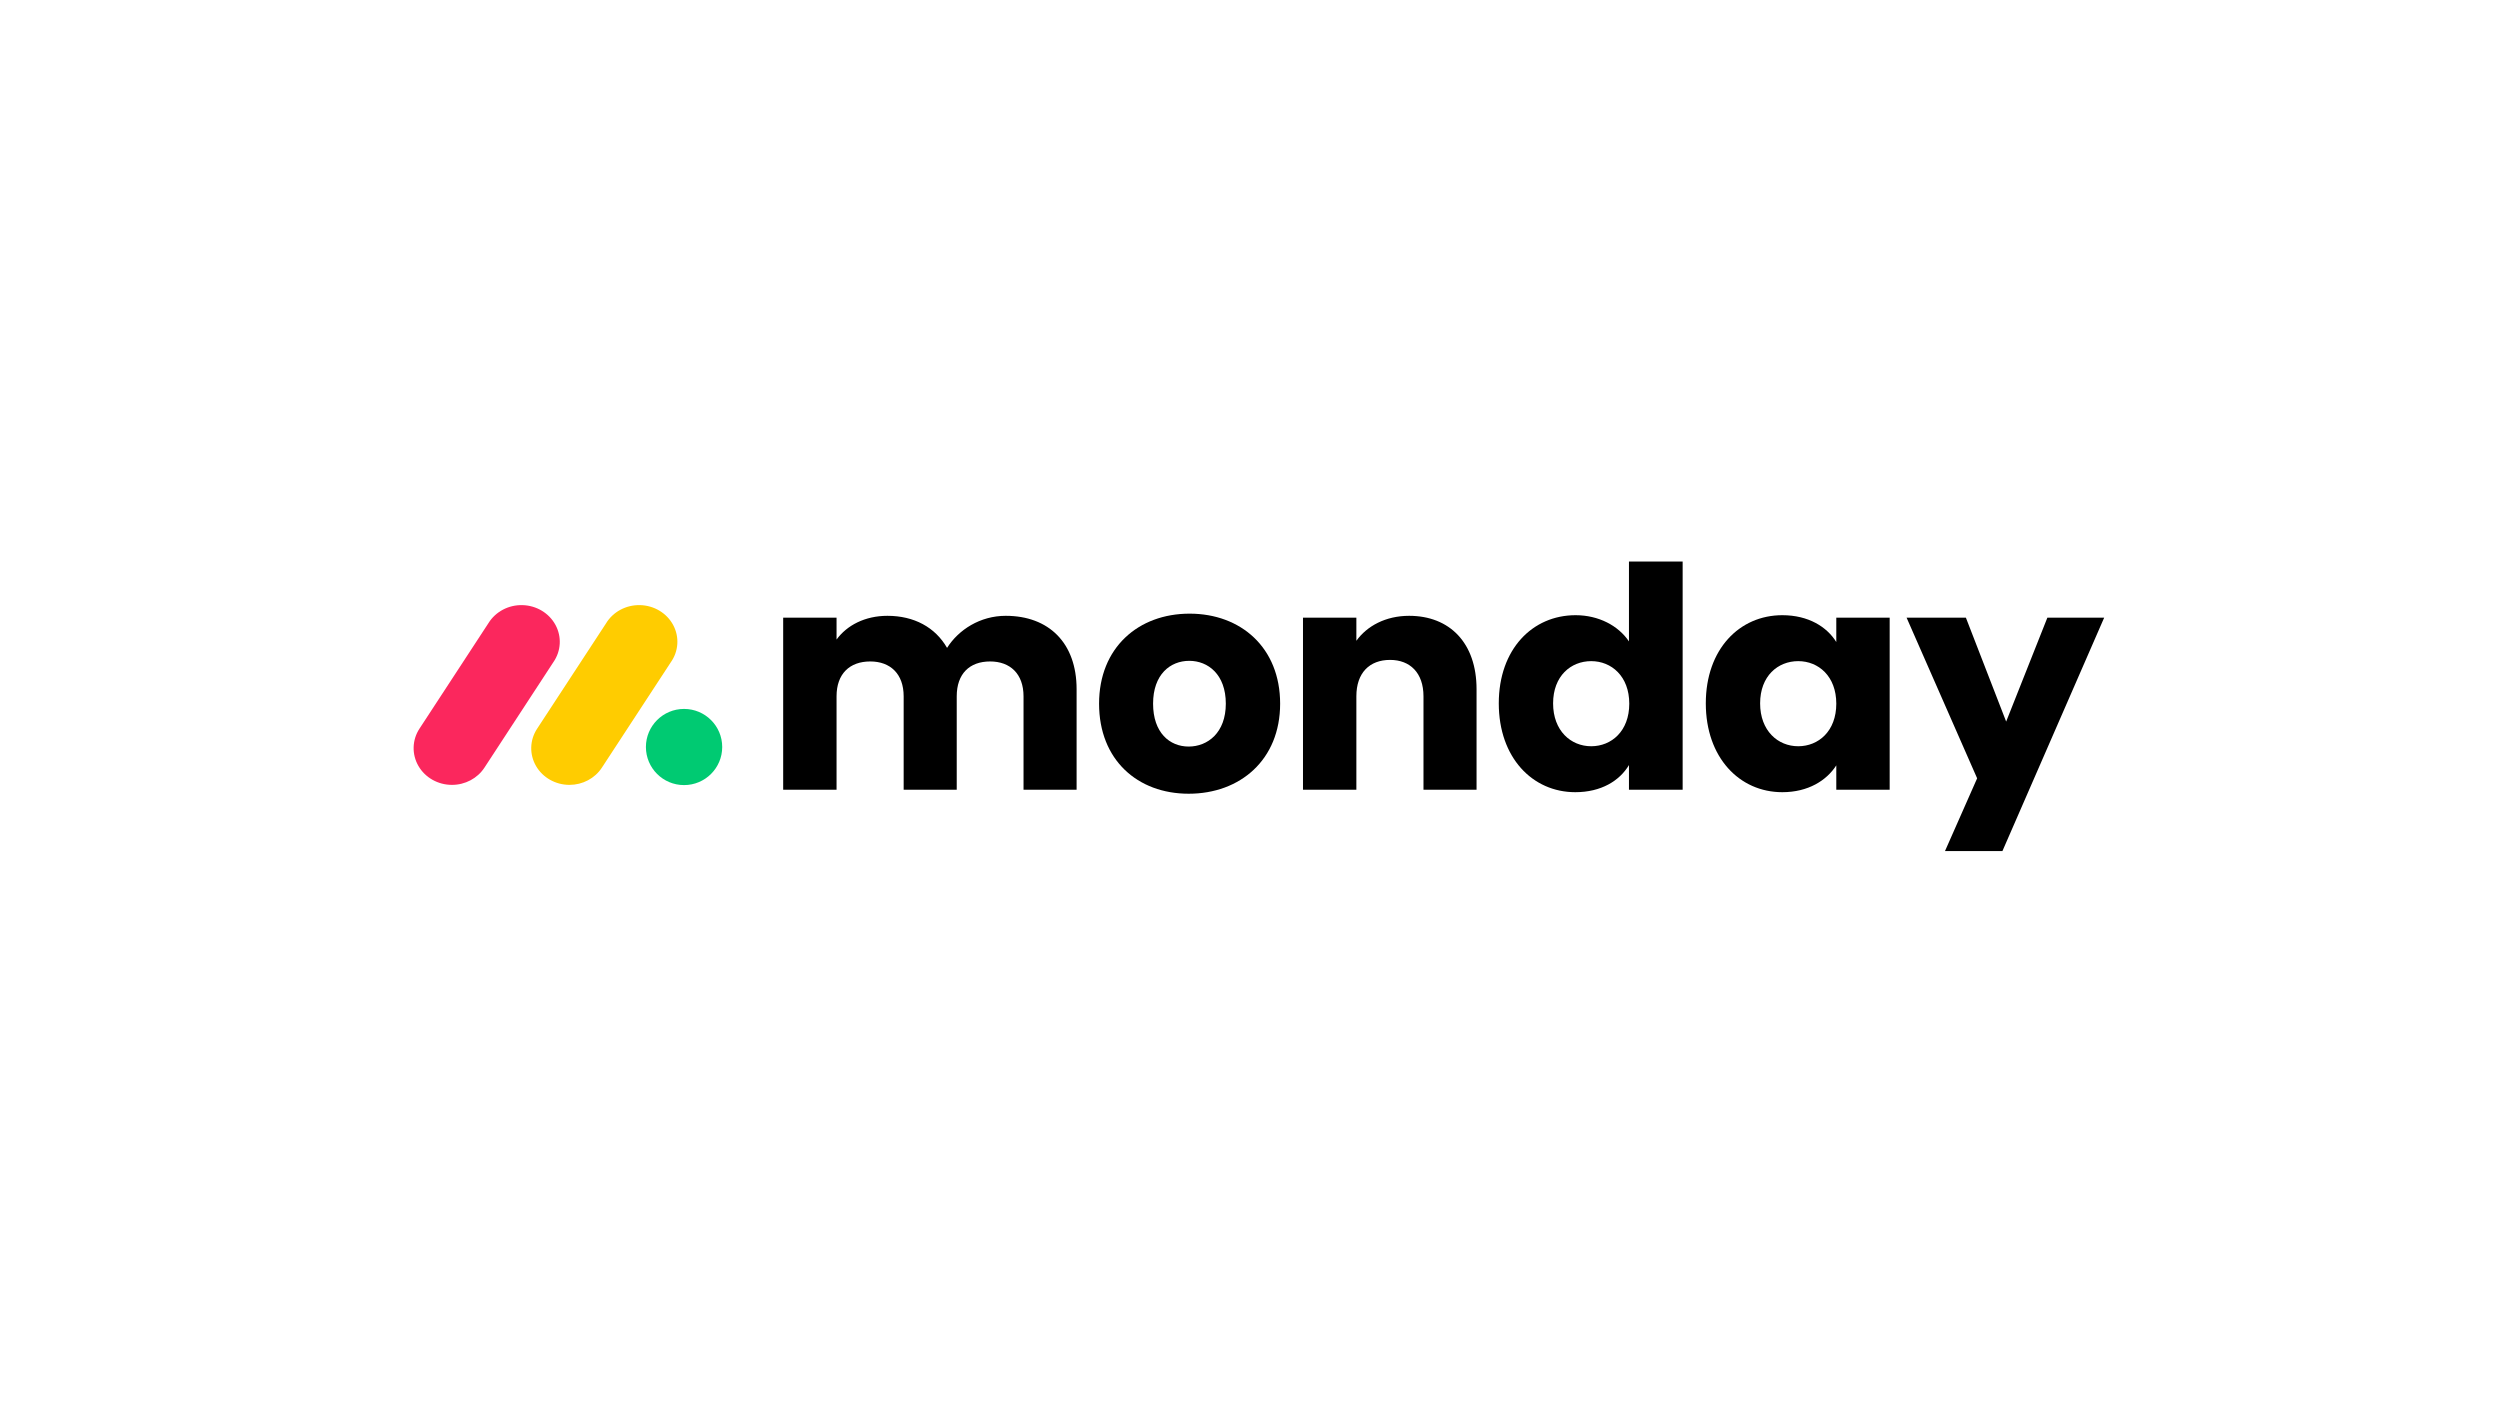 <svg width="267" height="152" viewBox="0 0 267 152" fill="none" xmlns="http://www.w3.org/2000/svg">
<rect width="267" height="152" fill="white"/>
<path d="M48.264 83.825C46.776 83.824 45.406 83.049 44.686 81.802C43.966 80.554 44.009 79.03 44.799 77.822L52.167 66.552C52.924 65.325 54.316 64.588 55.803 64.627C57.291 64.666 58.639 65.475 59.324 66.74C60.01 68.005 59.925 69.527 59.102 70.715L51.738 81.985C50.989 83.132 49.676 83.827 48.264 83.825Z" fill="#FB275D"/>
<path d="M60.818 83.825C59.333 83.824 57.965 83.051 57.246 81.806C56.527 80.562 56.57 79.042 57.358 77.836L64.713 66.593C65.457 65.348 66.855 64.593 68.353 64.626C69.851 64.659 71.211 65.475 71.895 66.752C72.579 68.028 72.478 69.561 71.632 70.746L64.278 81.989C63.532 83.131 62.225 83.824 60.818 83.825V83.825Z" fill="#FFCC00"/>
<path d="M73.058 83.848C75.308 83.848 77.132 82.027 77.132 79.78C77.132 77.534 75.308 75.713 73.058 75.713C70.807 75.713 68.983 77.534 68.983 79.78C68.983 82.027 70.807 83.848 73.058 83.848Z" fill="#00CA72"/>
<path d="M207.724 90.896L211.158 83.124L203.623 65.967H209.957L214.258 77.064L218.659 65.967H224.726L213.858 90.896H207.724Z" fill="black"/>
<path d="M190.348 65.703C193.149 65.703 195.116 66.954 196.116 68.568V65.967H201.817V84.342H196.116V81.741C195.082 83.354 193.115 84.606 190.348 84.606C185.781 84.606 182.18 80.917 182.18 75.121C182.18 69.326 185.781 65.703 190.348 65.703ZM187.981 75.121C187.981 78.052 189.882 79.699 192.049 79.699C194.216 79.699 196.116 78.085 196.116 75.154C196.116 72.224 194.216 70.61 192.049 70.61C189.882 70.61 187.981 72.191 187.981 75.121Z" fill="black"/>
<path d="M168.272 65.703C170.739 65.703 172.839 66.823 173.973 68.502V59.973H179.707V84.342H173.973V81.708C172.972 83.387 171.006 84.606 168.238 84.606C163.671 84.606 160.07 80.918 160.07 75.122C160.07 69.326 163.671 65.703 168.272 65.703ZM165.871 75.122C165.871 78.052 167.772 79.699 169.939 79.699C172.106 79.699 174.006 78.085 174.006 75.154C174.006 72.224 172.106 70.61 169.939 70.61C167.772 70.61 165.871 72.191 165.871 75.122Z" fill="black"/>
<path d="M152.028 74.364C152.028 71.861 150.595 70.478 148.461 70.478C146.261 70.478 144.86 71.861 144.86 74.364V84.342H139.159V65.967H144.86V68.436C145.994 66.856 147.994 65.769 150.494 65.769C154.828 65.769 157.696 68.667 157.696 73.607V84.342H152.028V74.364Z" fill="black"/>
<path d="M126.95 84.77C121.482 84.77 117.381 81.148 117.381 75.154C117.381 69.161 121.582 65.538 127.05 65.538C132.517 65.538 136.718 69.161 136.718 75.154C136.718 81.148 132.45 84.77 126.95 84.77ZM123.149 75.154C123.149 78.25 124.916 79.732 126.95 79.732C128.983 79.732 130.917 78.25 130.917 75.154C130.917 72.026 129.016 70.577 127.016 70.577C124.983 70.577 123.149 72.026 123.149 75.154Z" fill="black"/>
<path d="M83.643 65.967H89.344V68.305C90.444 66.79 92.377 65.769 94.778 65.769C97.612 65.769 99.879 66.987 101.146 69.194C102.379 67.251 104.679 65.769 107.413 65.769C112.014 65.769 114.981 68.667 114.981 73.607V84.342H109.313V74.364C109.313 71.96 107.88 70.643 105.746 70.643C103.546 70.643 102.179 71.96 102.179 74.364V84.342H96.511V74.364C96.511 71.96 95.078 70.643 92.944 70.643C90.744 70.643 89.344 71.96 89.344 74.364V84.342H83.643V65.967Z" fill="black"/>
</svg>
